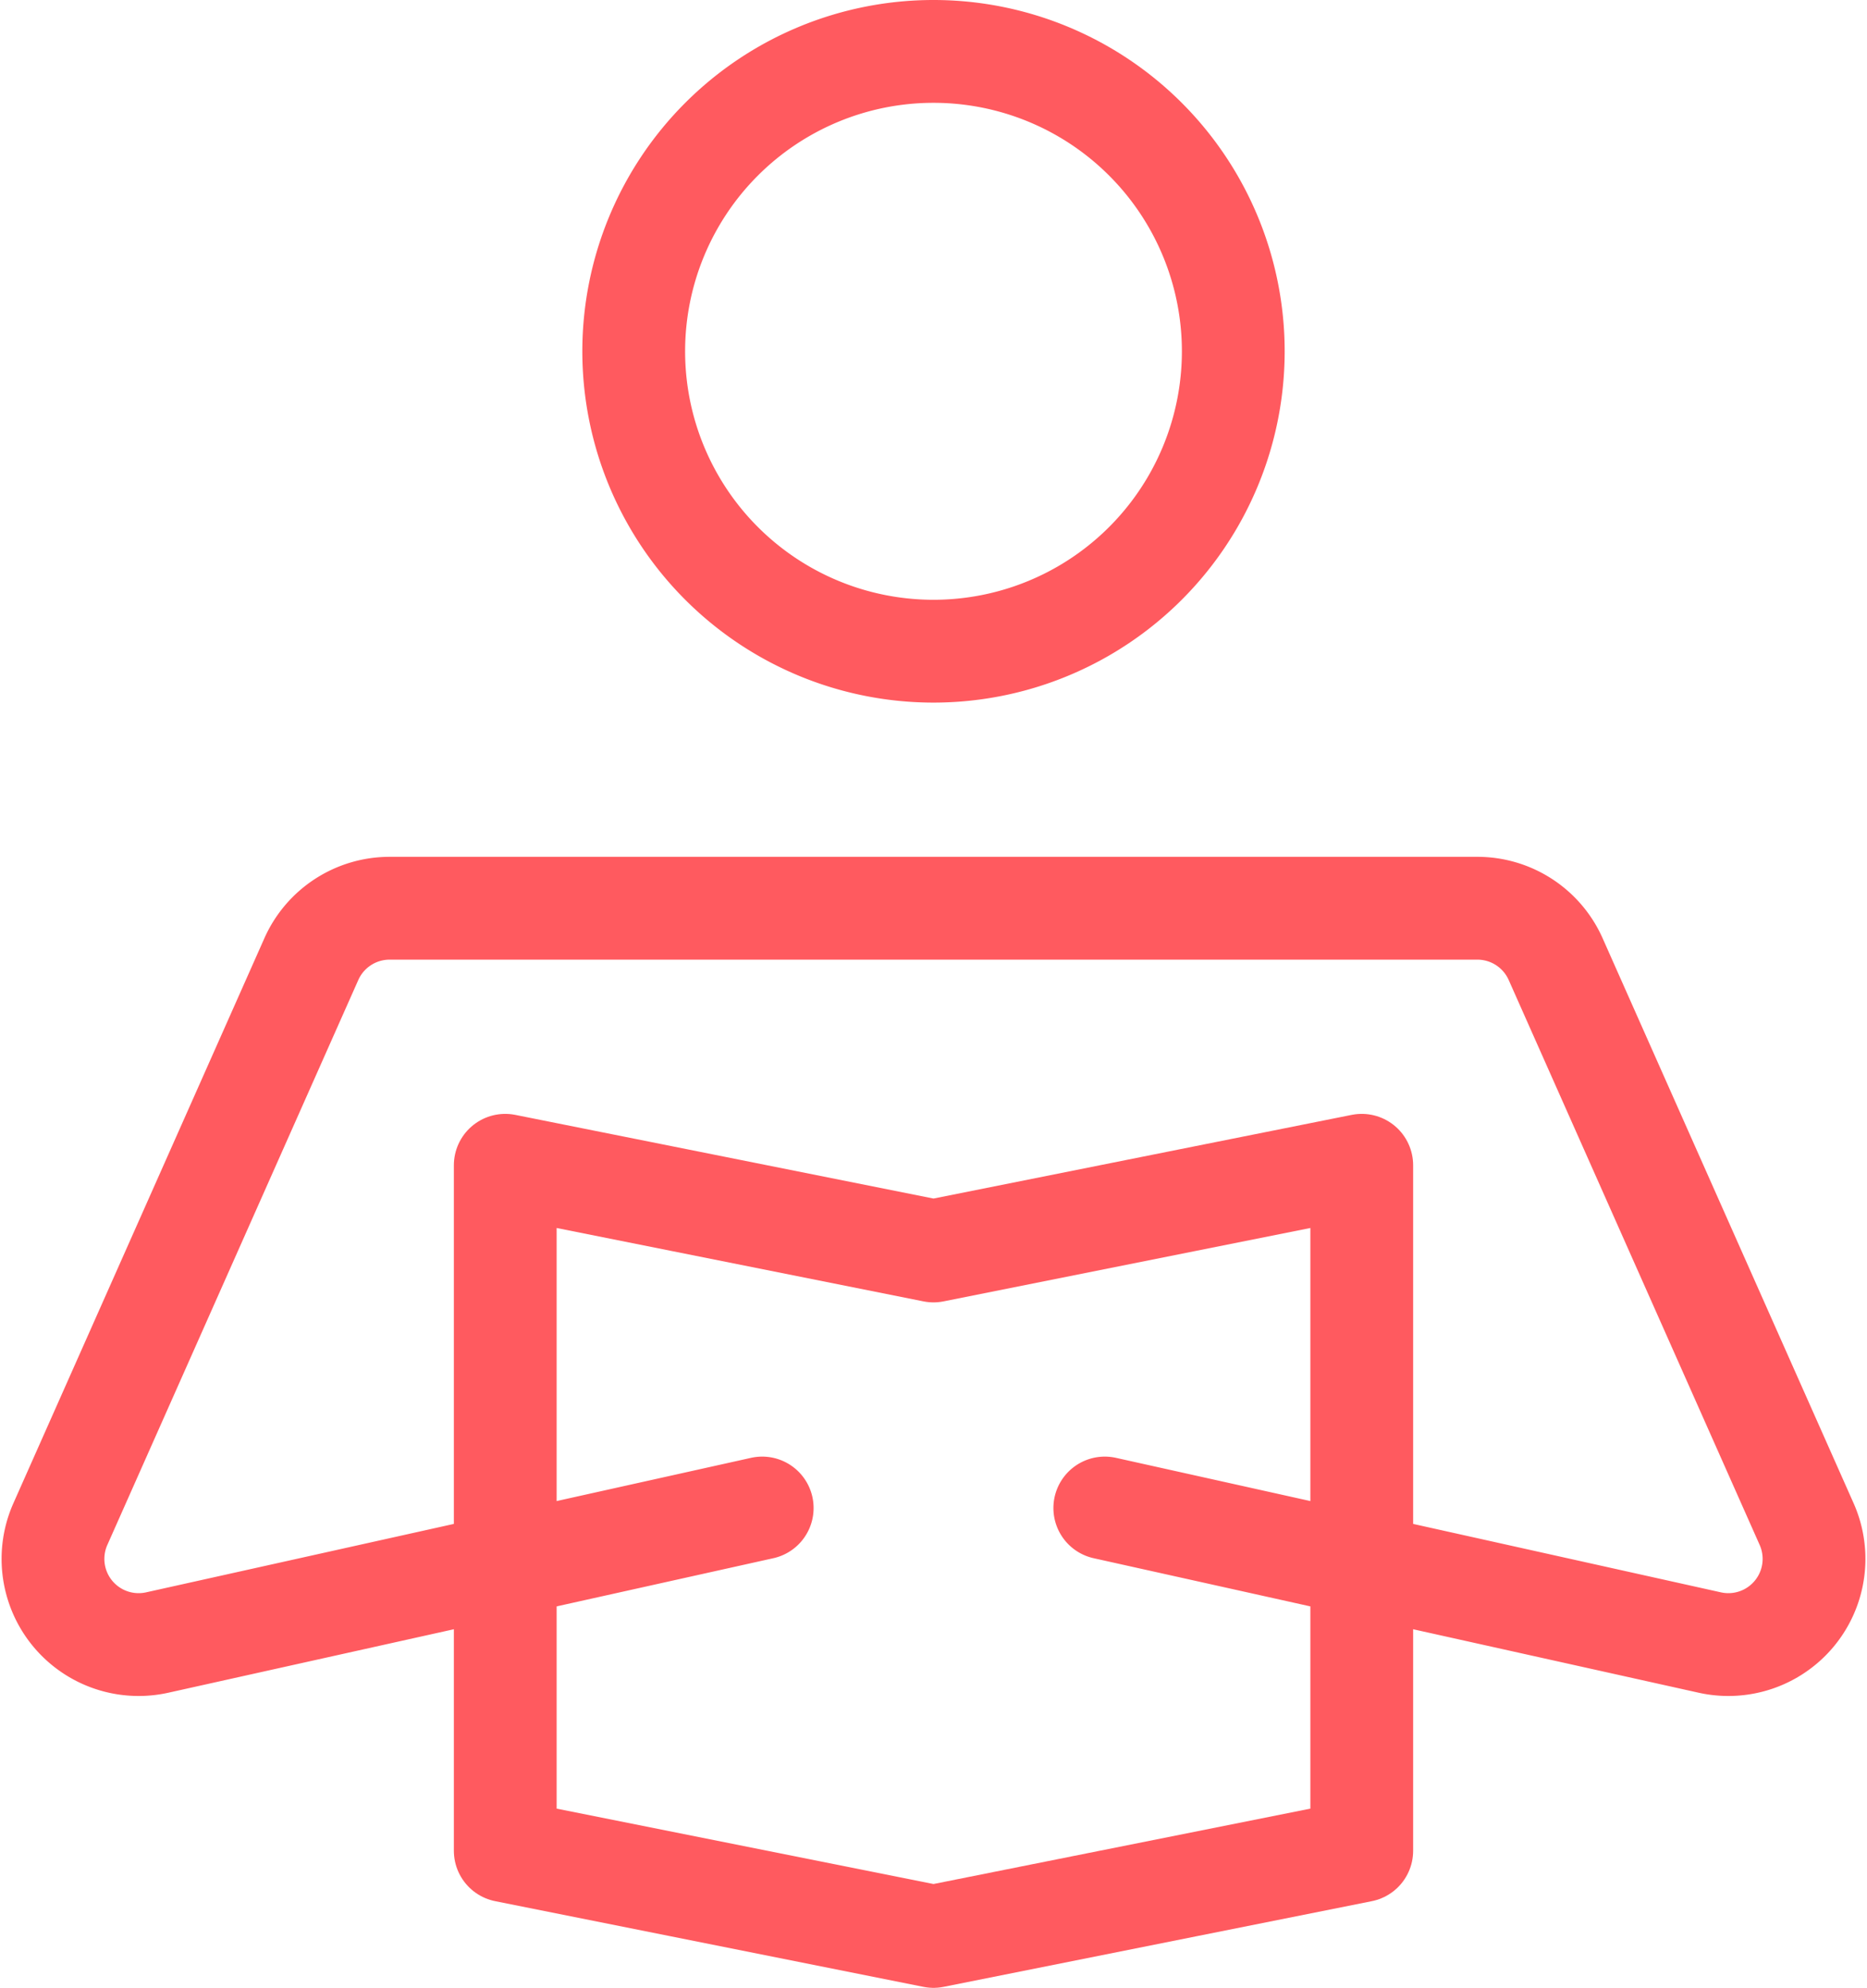 <svg xmlns="http://www.w3.org/2000/svg" width="21.798" height="23.199" viewBox="0 0 21.798 23.199">
  <g id="KG_and_Elementry_school" data-name="KG and Elementry school" transform="translate(-1.101 -0.4)">
    <path id="Path_30896" data-name="Path 30896" d="M17,22l-5,1L7,22V14l5,1,5-1Z" fill="none" stroke="#ff5a5f" stroke-linecap="round" stroke-linejoin="round" stroke-width="1.2"/>
    <path id="Path_30897" data-name="Path 30897" d="M12,8h0A3.5,3.5,0,0,1,8.5,4.5h0A3.5,3.5,0,0,1,12,1h0a3.5,3.5,0,0,1,3.5,3.5h0A3.5,3.5,0,0,1,12,8Z" fill="none" stroke="#ff5a5f" stroke-linecap="round" stroke-linejoin="round" stroke-width="1.2"/>
    <path id="Path_30898" data-name="Path 30898" d="M10,18,2.936,19.57a1,1,0,0,1-1.13-1.383l2.93-6.593A1,1,0,0,1,5.65,11h12.7a1,1,0,0,1,.914.594l2.93,6.593a1,1,0,0,1-1.13,1.383L14,18" fill="none" stroke="#ff5a5f" stroke-linecap="round" stroke-linejoin="round" stroke-width="1.2"/>
  </g>
</svg>
